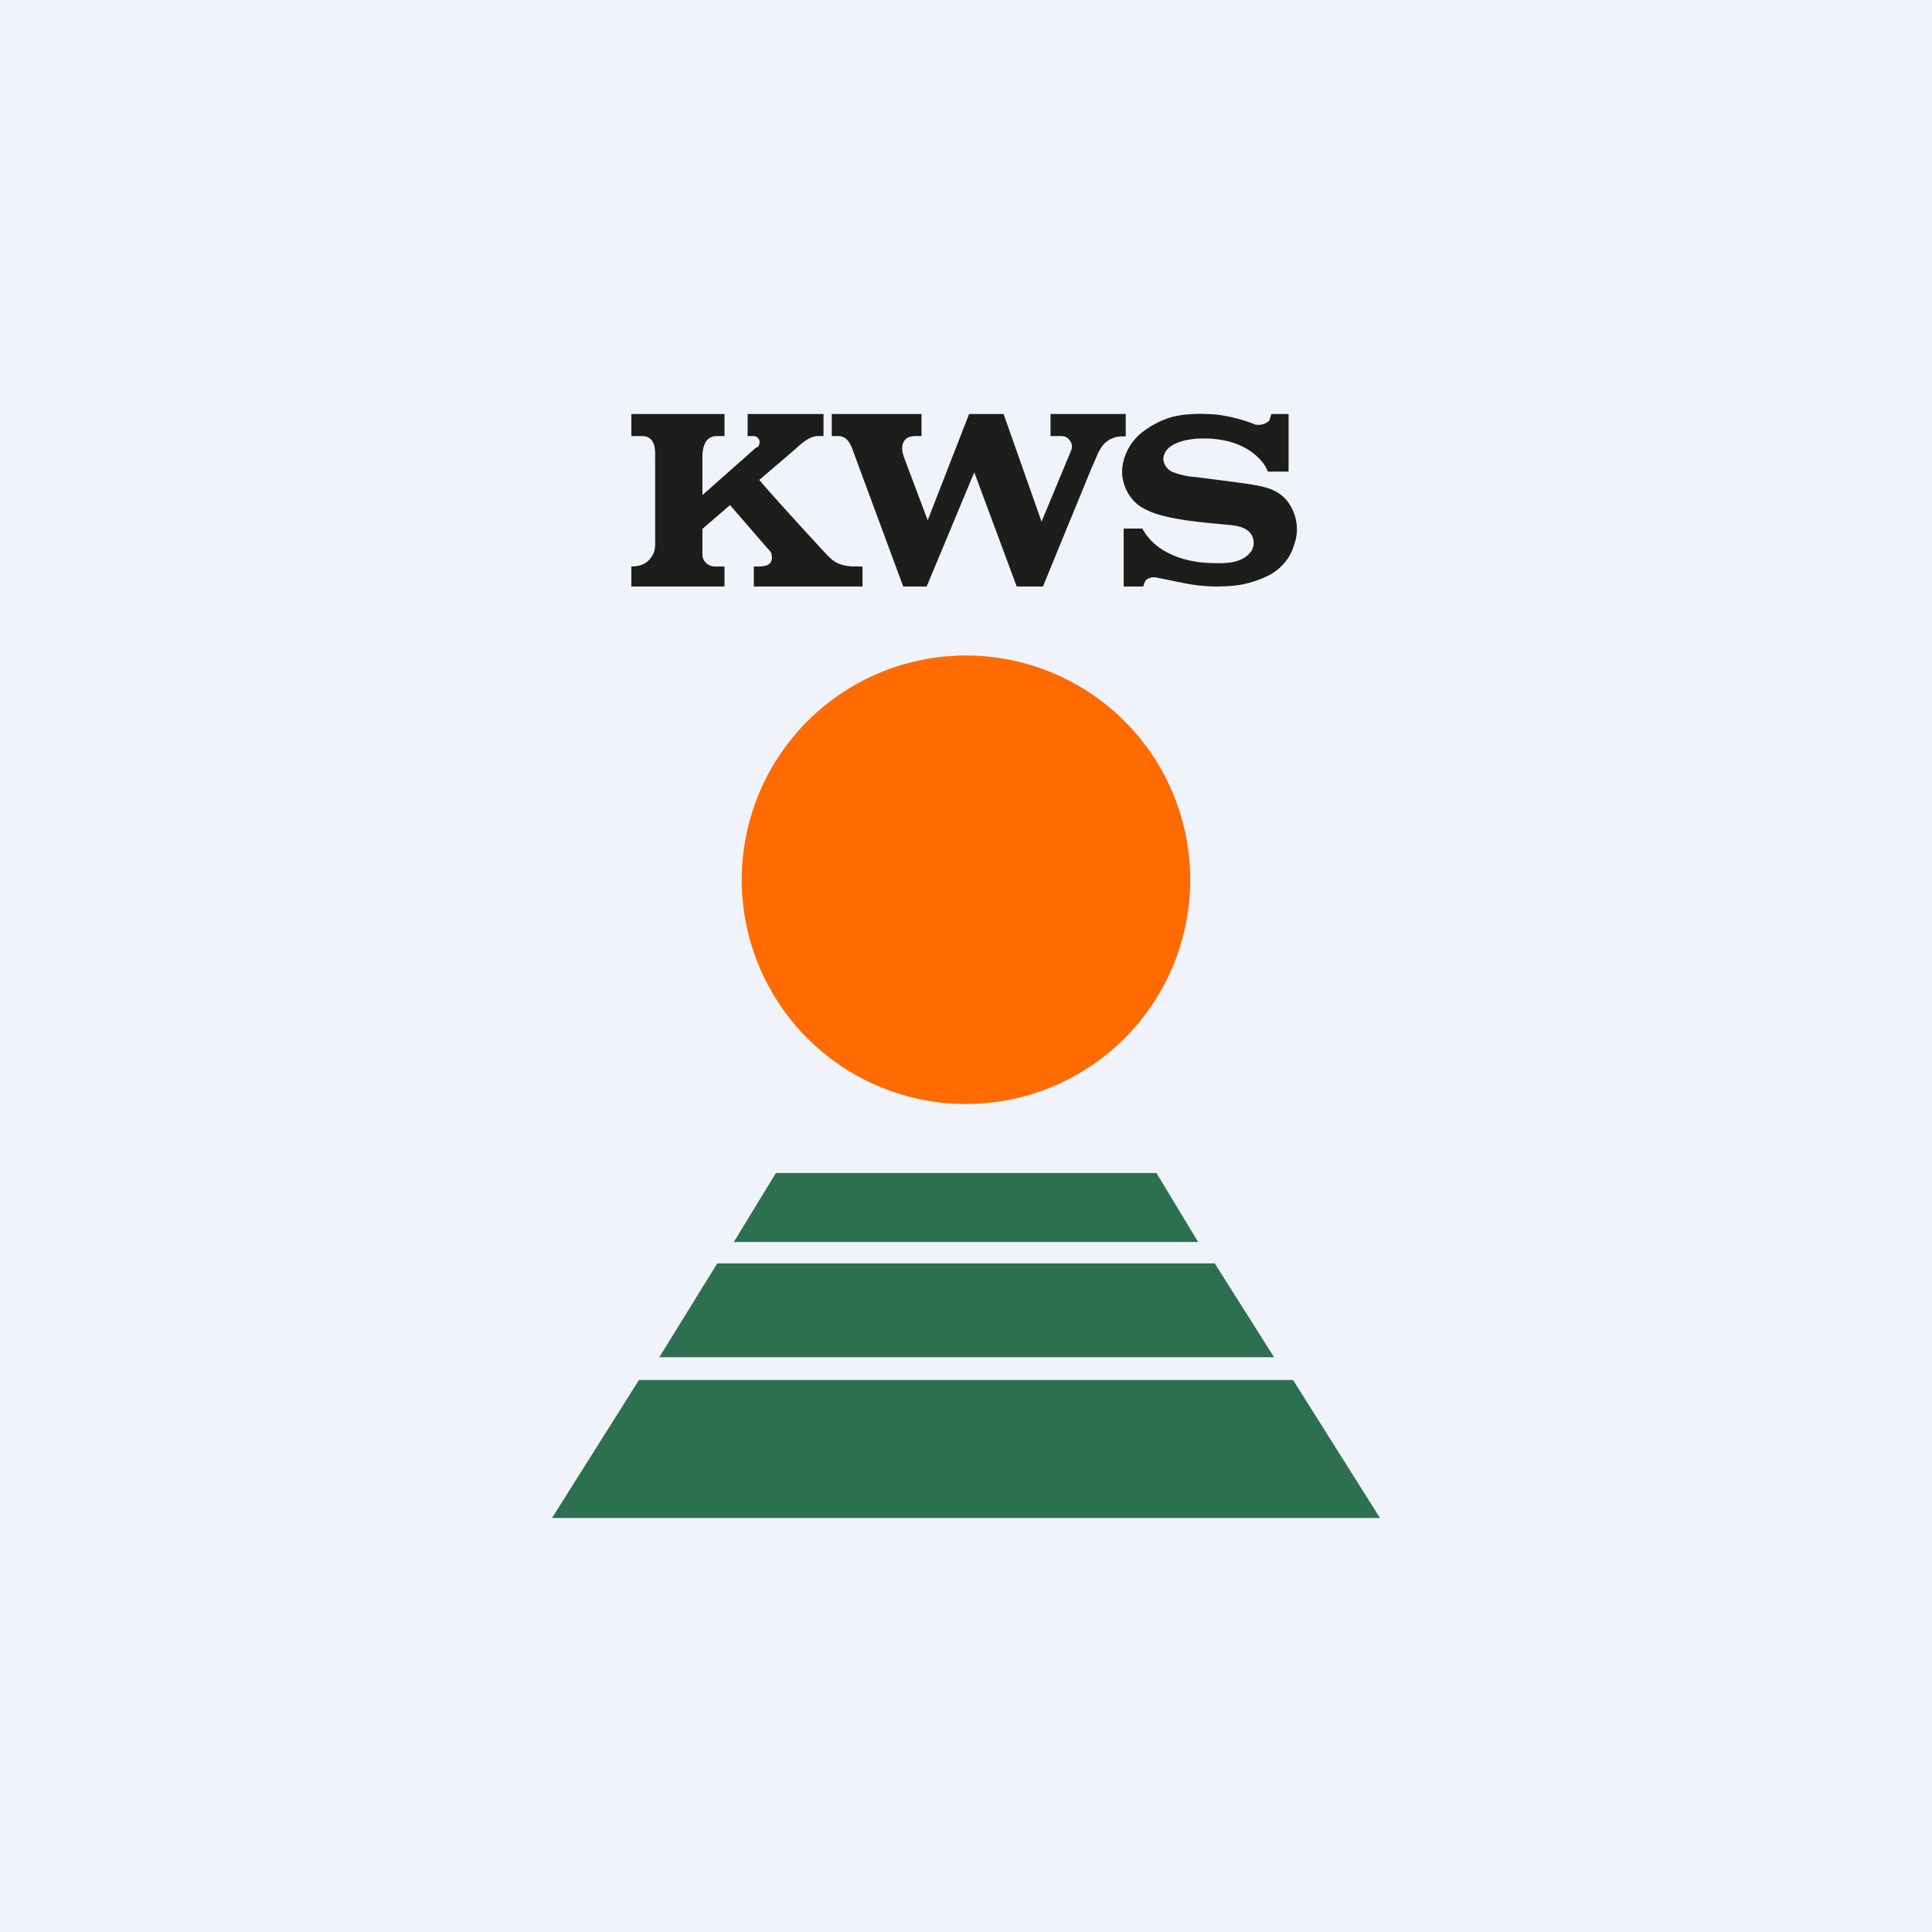 <svg width="56" height="56" viewBox="0 0 56 56" xmlns="http://www.w3.org/2000/svg"><path fill="#F0F3FA" d="M0 0h56v56H0z"/><path d="M40 44H16l2.52-4h18.96L40 44Zm-20.9-4.66h17.83l-1.72-2.72H20.79l-1.68 2.72ZM34.73 36l-1.21-2H22.49l-1.22 2h13.45Z" fill="#2D7050"/><path d="M34.5 25.5a6.5 6.5 0 1 1-13 0 6.5 6.5 0 0 1 13 0Z" fill="#FF6B00"/><path d="M36.35 12.3c.16.04.33 0 .44-.11l.06-.19h.5v1.67h-.6c-.04-.1-.1-.21-.18-.3-.4-.47-1.02-.66-1.68-.66-.62 0-1.17.19-1.17.61.02.17.13.31.29.37.22.08.44.13.67.14.53.07 1.05.13 1.57.21.5.08.8.17 1.06.48.28.37.36.84.2 1.27-.1.37-.36.68-.7.87-.29.15-.6.25-.91.3a4.8 4.8 0 0 1-1.54-.05l-.84-.17a.37.37 0 0 0-.3.07.5.5 0 0 0-.08.19h-.57v-1.68h.54c.37.68 1.18.98 2 1 .45.02.93 0 1.17-.36a.47.47 0 0 0-.03-.5c-.21-.25-.56-.23-.88-.27-.6-.05-1-.11-1-.11-.48-.08-.97-.16-1.36-.43-.17-.13-.3-.3-.38-.49a1.2 1.2 0 0 1-.1-.6 1.53 1.53 0 0 1 .63-1.07c.2-.15.43-.27.67-.36.4-.14.91-.15 1.36-.12.4.04.79.14 1.16.28Zm-5.3.75a.28.28 0 0 0-.04-.28.3.3 0 0 0-.11-.1.33.33 0 0 0-.14-.03h-.31V12h2.18v.65h-.08a.73.73 0 0 0-.57.24c-.16.2-.22.43-.33.65L30.23 17h-.76l-1.23-3.31L26.86 17h-.68l-1.48-4c-.08-.2-.18-.36-.41-.36h-.18V12h2.6v.64c-.16 0-.34-.02-.46.09-.18.19-.08.44 0 .65l.64 1.7 1.2-3.08h1l1.1 3.12.86-2.07Zm-9.1-.08a.18.18 0 0 0 .06-.1.18.18 0 0 0-.07-.2.2.2 0 0 0-.12-.03h-.15V12h2.2v.64h-.16c-.3 0-.58.32-.8.5l-.9.77c.25.32 1.9 2.11 1.9 2.11.2.2.34.4.9.4H25V17h-3.15v-.58c.22 0 .47.02.52-.2.01-.06 0-.12-.01-.17a.36.36 0 0 0-.1-.14l-1.1-1.27-.8.69v.75a.32.32 0 0 0 .11.24.35.35 0 0 0 .25.1H21V17H18.3v-.58c.35 0 .54-.15.65-.4.05-.13.04-.27.04-.4v-2.34c0-.21.03-.64-.39-.64h-.3V12h2.7v.64h-.23c-.38 0-.41.44-.41.59v1.12l1.57-1.39Z" fill="#1D1D1B"/></svg>